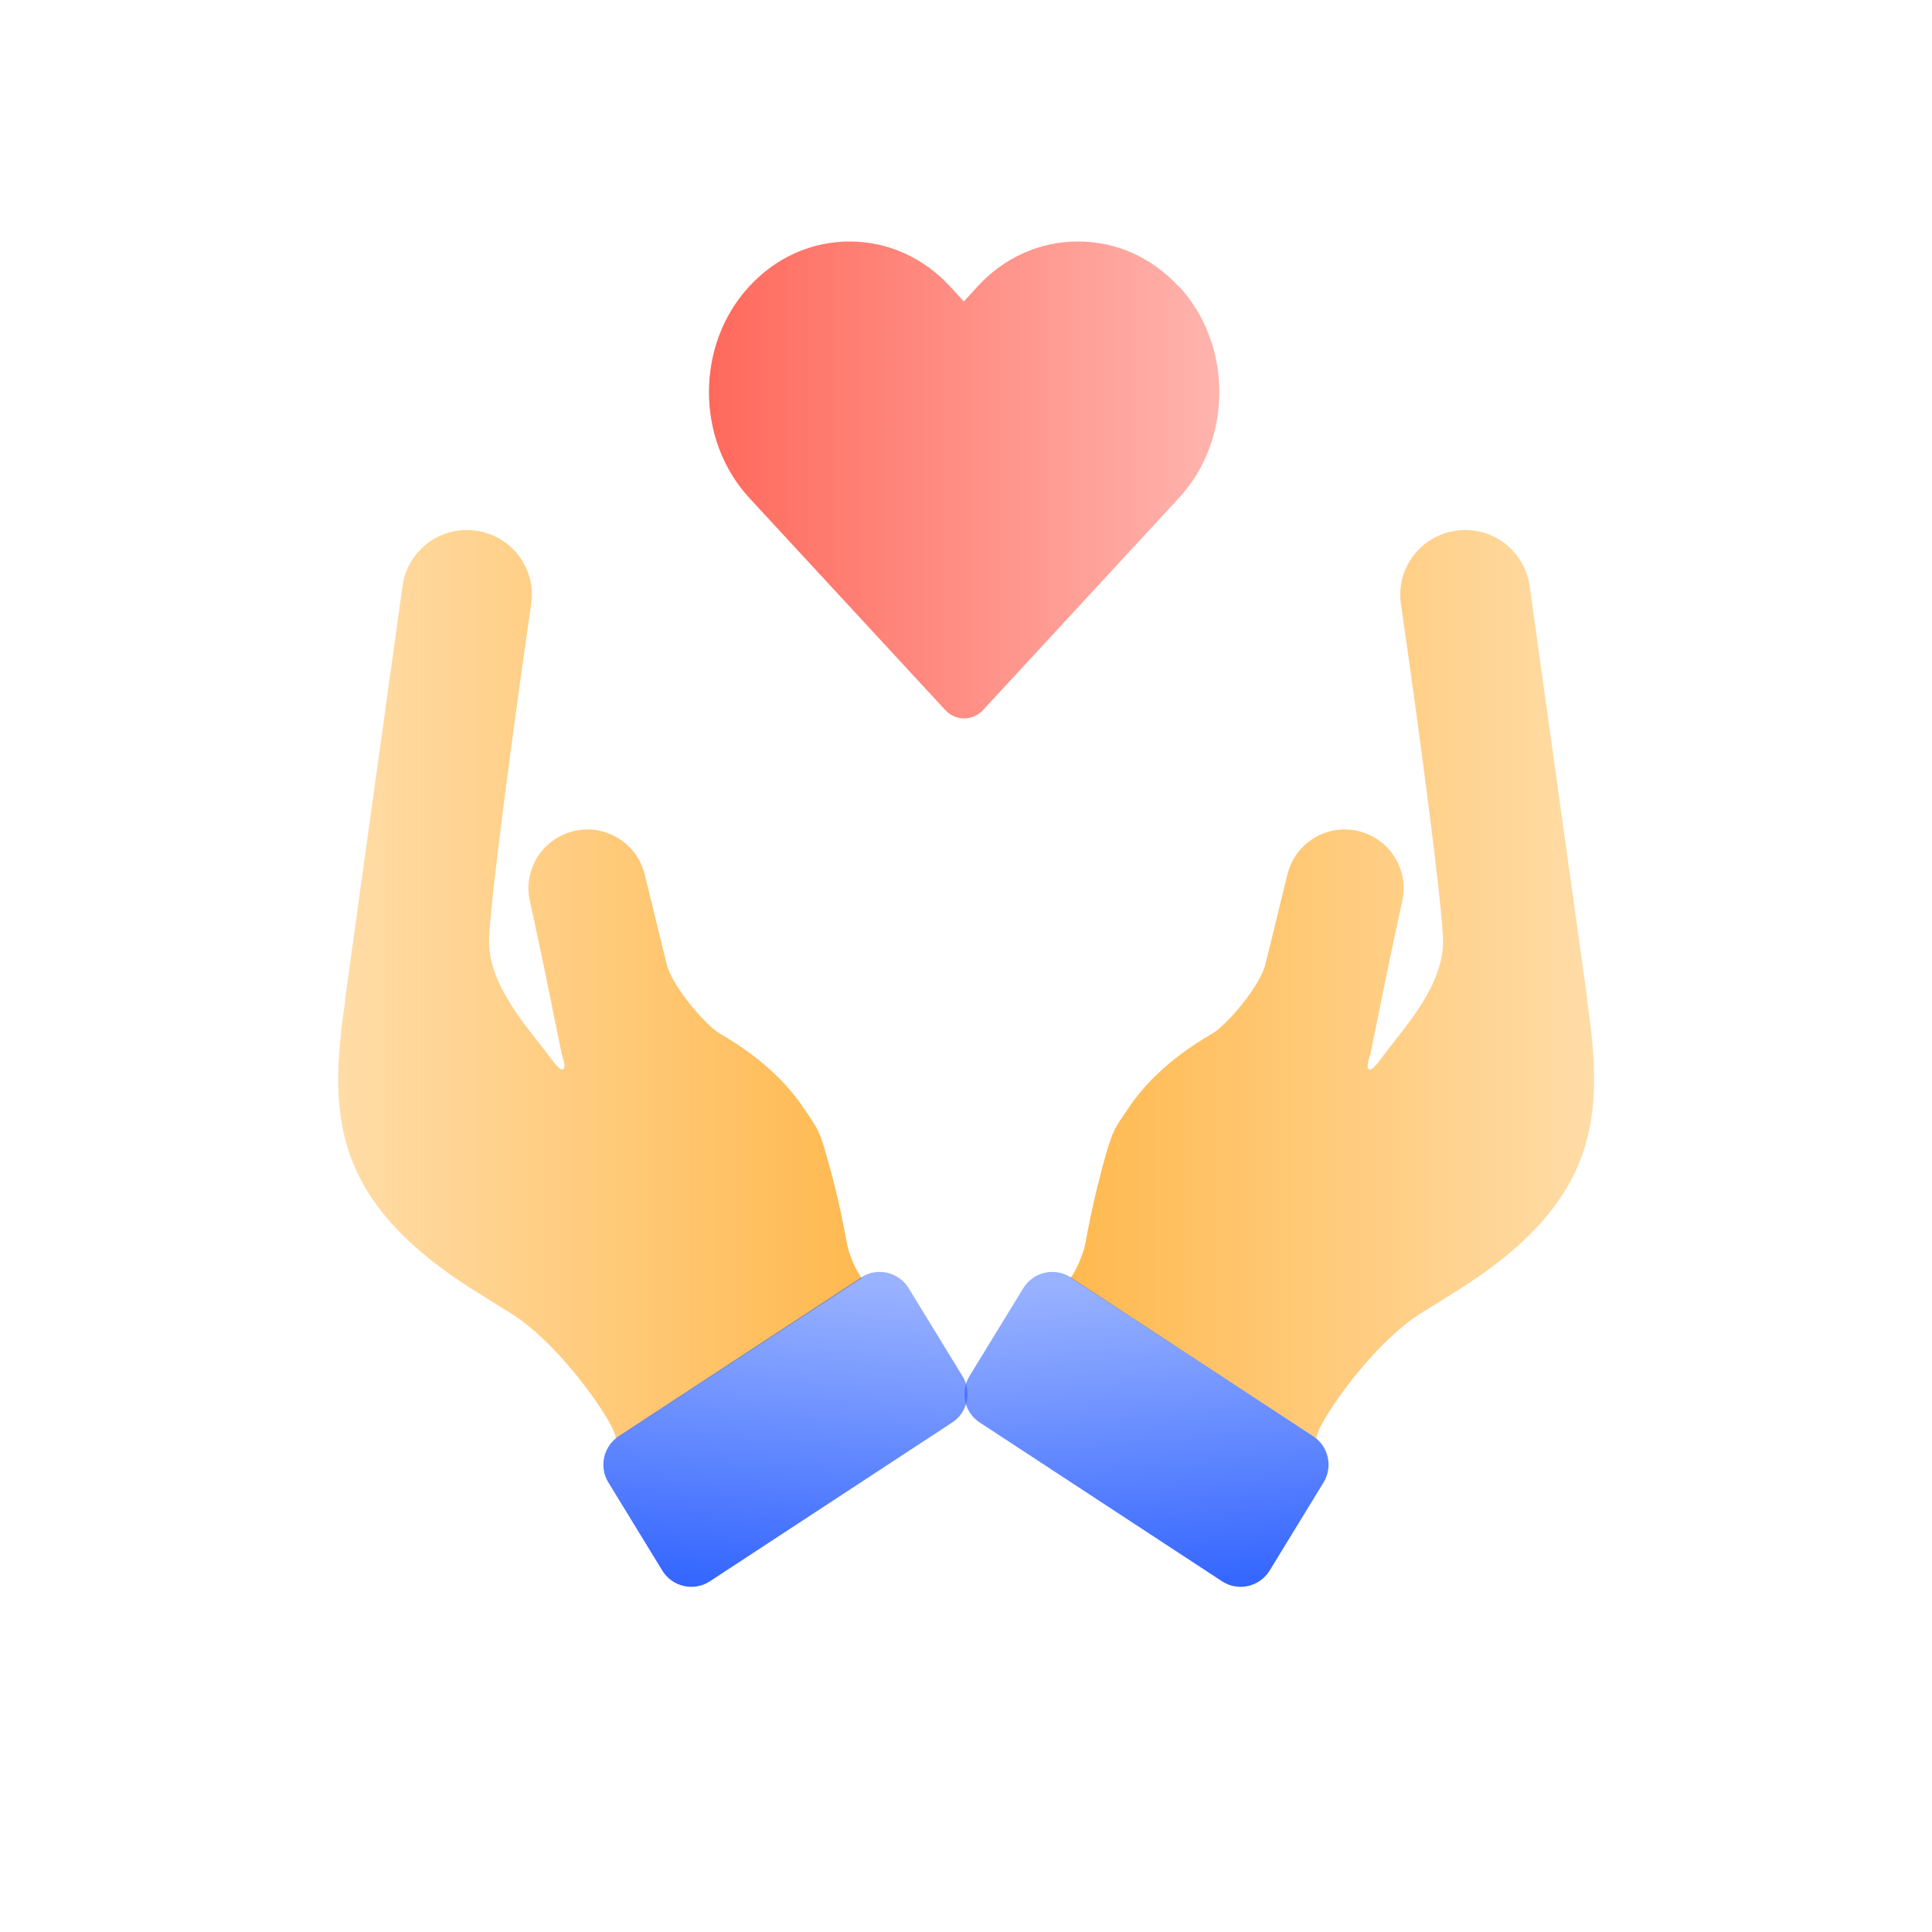 <svg width="80" height="80" viewBox="0 0 80 80" fill="none" xmlns="http://www.w3.org/2000/svg">
<path d="M48.803 11.858C47.693 10.66 46.223 10 44.638 10C43.053 10 41.583 10.66 40.482 11.858L39.91 12.483L39.338 11.858C38.228 10.66 36.758 10 35.182 10C33.606 10 32.127 10.66 31.026 11.858C28.799 14.27 28.799 18.197 31.026 20.618L39.144 29.405C39.54 29.837 40.209 29.863 40.641 29.467C40.658 29.449 40.676 29.432 40.702 29.405L48.82 20.618C51.048 18.206 51.048 14.27 48.82 11.858H48.803Z" fill="url(#paint0_linear_9706_29211)"/>
<path d="M34.409 48.52C33.942 46.777 33.916 46.821 33.238 45.826C32.111 44.153 30.394 43.141 29.804 42.797C29.214 42.454 27.805 40.807 27.603 39.909L26.678 36.141C26.335 34.899 25.085 34.133 23.826 34.398C22.488 34.679 21.642 35.991 21.942 37.321C22.461 39.645 23.183 43.29 23.262 43.66C23.271 43.713 23.465 44.179 23.324 44.276C23.183 44.373 22.813 43.827 22.813 43.827C21.898 42.595 20.269 40.886 20.251 39.011C20.242 37.664 21.36 29.352 21.994 25.021C22.223 23.48 21.096 22.071 19.538 21.957C18.12 21.842 16.87 22.855 16.668 24.255L14.29 41.371V41.476C13.604 46.16 13.7 49.779 19.828 53.556C20.163 53.759 20.515 53.996 21.088 54.34C23.324 55.696 25.701 59.323 25.481 59.587L35.686 52.931C35.686 52.931 35.377 52.553 35.122 51.725C35.052 51.487 34.876 50.255 34.409 48.52Z" fill="url(#paint1_linear_9706_29211)"/>
<path d="M39.418 58.909L29.381 65.487C28.72 65.909 27.84 65.707 27.426 65.037L25.19 61.383C24.793 60.732 24.987 59.878 25.63 59.464L35.667 52.887C36.328 52.465 37.208 52.667 37.622 53.336L39.858 56.99C40.254 57.642 40.061 58.496 39.418 58.909Z" fill="url(#paint2_linear_9706_29211)"/>
<path d="M45.596 48.52C46.063 46.777 46.089 46.821 46.767 45.826C47.894 44.153 49.611 43.141 50.201 42.797C50.791 42.454 52.199 40.807 52.402 39.909L53.326 36.141C53.67 34.899 54.92 34.133 56.179 34.398C57.517 34.679 58.363 35.991 58.063 37.321C57.544 39.645 56.822 43.29 56.743 43.66C56.734 43.713 56.54 44.179 56.681 44.276C56.822 44.373 57.192 43.827 57.192 43.827C58.107 42.595 59.736 40.886 59.754 39.011C59.763 37.664 58.644 29.352 58.011 25.021C57.782 23.48 58.909 22.071 60.467 21.957C61.885 21.842 63.135 22.855 63.337 24.255L65.723 41.353V41.459C66.41 46.143 66.313 49.761 60.185 53.539C59.851 53.741 59.498 53.979 58.926 54.322C56.69 55.678 54.312 59.306 54.533 59.57L44.328 52.914C44.328 52.914 44.636 52.535 44.892 51.707C44.962 51.47 45.138 50.237 45.605 48.502L45.596 48.52Z" fill="url(#paint3_linear_9706_29211)"/>
<path d="M40.579 58.909L50.616 65.487C51.277 65.909 52.157 65.707 52.571 65.037L54.807 61.383C55.203 60.732 55.01 59.878 54.367 59.464L44.33 52.887C43.669 52.465 42.789 52.667 42.375 53.336L40.139 56.99C39.743 57.642 39.936 58.496 40.579 58.909Z" fill="url(#paint4_linear_9706_29211)"/>
<defs>
<linearGradient id="paint0_linear_9706_29211" x1="29.345" y1="19.87" x2="50.475" y2="19.87" gradientUnits="userSpaceOnUse">
<stop stop-color="#FF695C"/>
<stop offset="1" stop-color="#FF695C" stop-opacity="0.5"/>
</linearGradient>
<linearGradient id="paint1_linear_9706_29211" x1="14" y1="40.772" x2="35.677" y2="40.772" gradientUnits="userSpaceOnUse">
<stop stop-color="#FFB94F" stop-opacity="0.5"/>
<stop offset="1" stop-color="#FFB94F"/>
</linearGradient>
<linearGradient id="paint2_linear_9706_29211" x1="33.052" y1="52.931" x2="31.952" y2="65.988" gradientUnits="userSpaceOnUse">
<stop stop-color="#3365FF" stop-opacity="0.5"/>
<stop offset="1" stop-color="#3365FF"/>
</linearGradient>
<linearGradient id="paint3_linear_9706_29211" x1="66.005" y1="40.772" x2="44.328" y2="40.772" gradientUnits="userSpaceOnUse">
<stop stop-color="#FFB94F" stop-opacity="0.5"/>
<stop offset="1" stop-color="#FFB94F"/>
</linearGradient>
<linearGradient id="paint4_linear_9706_29211" x1="46.954" y1="52.931" x2="48.045" y2="65.988" gradientUnits="userSpaceOnUse">
<stop stop-color="#3365FF" stop-opacity="0.5"/>
<stop offset="1" stop-color="#3365FF"/>
</linearGradient>
</defs>
</svg>
